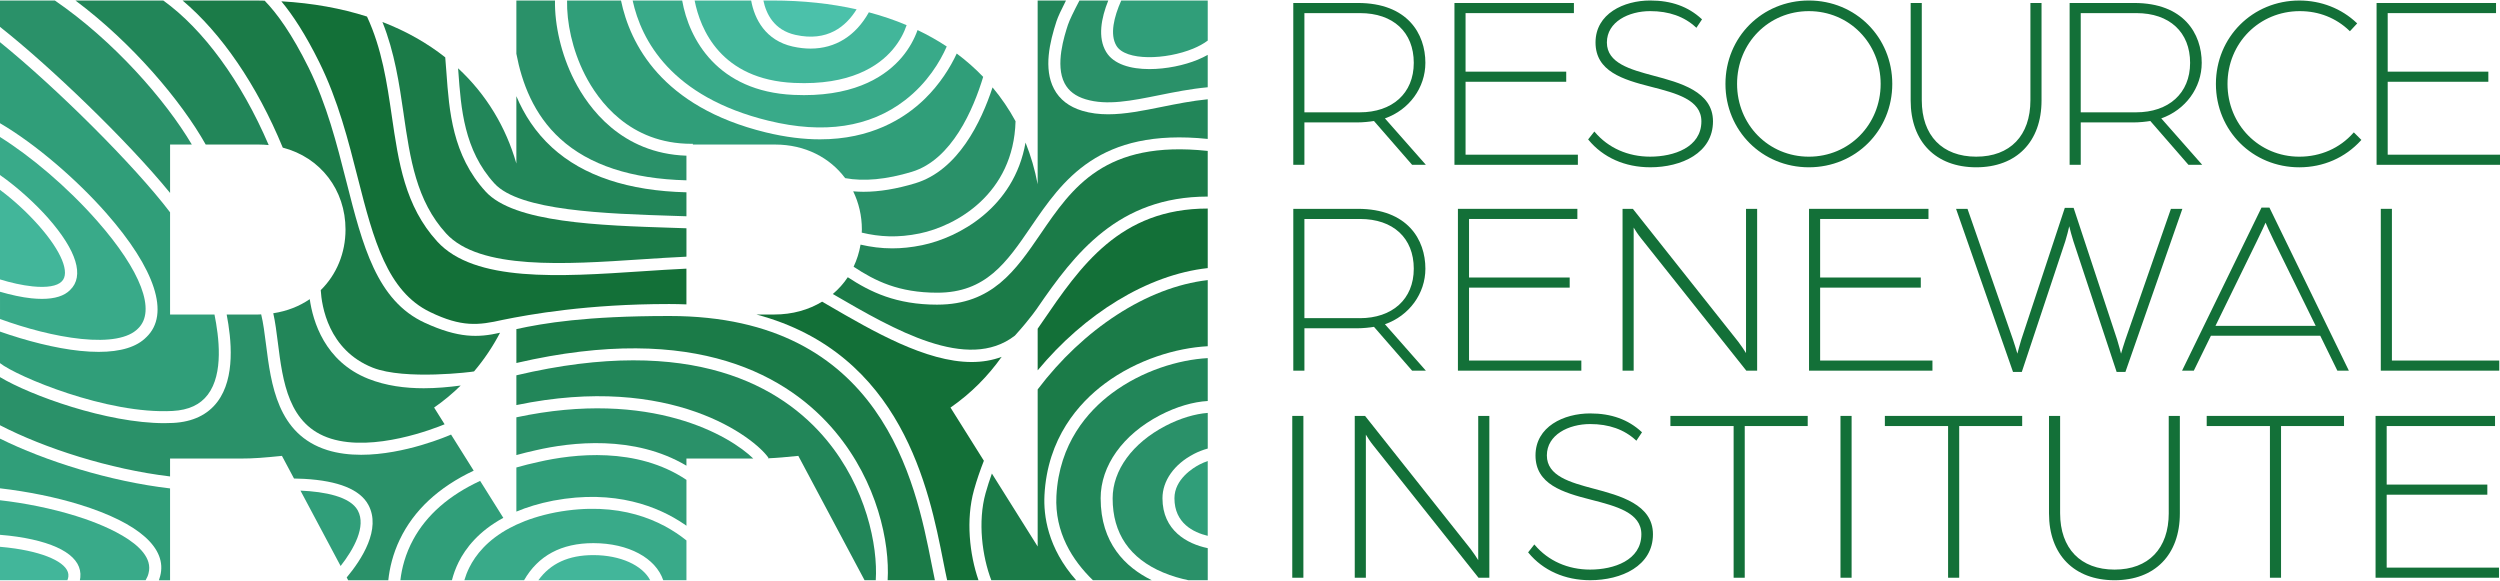 <?xml version="1.0" encoding="utf-8"?>
<svg xmlns="http://www.w3.org/2000/svg" id="Layer_1" viewBox="0 0 1920 446">
  <defs>
    <style>
      .cls-1 {
        fill: #2a9169;
      }

      .cls-2 {
        fill: #4bc1aa;
      }

      .cls-3 {
        fill: #1b7b48;
      }

      .cls-4 {
        fill: #137038;
      }

      .cls-5 {
        fill: #309e79;
      }

      .cls-6 {
        fill: #228659;
      }

      .cls-7 {
        fill: #39aa89;
      }

      .cls-8 {
        fill: #42b69a;
      }
    </style>
  </defs>
  <g>
    <g>
      <path class="cls-4" d="M1001.77,94.02h40.48c4.53,0,9.71-.55,12.96-1.1l29.15,33.5.14.16h10.56l-31.44-35.66c18.62-6.5,31.07-23.56,31.07-42.67,0-22.22-13.63-45.96-51.87-45.96h-49.58v124.28h8.54v-32.55ZM1044.35,86.25h-42.57V10.07h42.76c25.43,0,41.24,14.63,41.24,38.19s-16.65,38-41.43,38Z"/>
      <polygon class="cls-4" points="1211.81 118.8 1125.55 118.8 1125.55 62.8 1202.86 62.8 1202.86 55.03 1125.55 55.03 1125.55 10.07 1208.76 10.07 1208.76 2.3 1117.02 2.3 1117.02 126.58 1211.81 126.58 1211.81 118.8"/>
      <path class="cls-4" d="M1267.33,128.48c24.02,0,48.25-10.91,48.25-35.3,0-22.95-25.42-29.68-45.84-35.09-17.52-4.7-35.65-9.56-35.65-25.45s16.73-24.1,33.24-24.1c14.42,0,26.23,4.19,35.1,12.44l.4.37,4.33-6.49-.29-.27c-10.36-9.56-23.29-14.21-39.53-14.21-20.22,0-41.97,10.09-41.97,32.25s20.96,28.49,42.42,33.95l.65.17c18.79,4.84,38.23,9.84,38.23,26.42,0,20.03-21.19,27.14-39.34,27.14-17.08,0-32.17-6.71-42.49-18.88l-.37-.43-4.77,6.06.23.29c11.2,13.62,28.03,21.11,47.39,21.11Z"/>
      <path class="cls-4" d="M1453.27,64.43c0-35.91-28.13-64.04-64.06-64.04s-64.06,28.13-64.06,64.04,28.14,64.05,64.06,64.05,64.06-28.13,64.06-64.05ZM1389.21,120.33c-30.92,0-55.14-24.55-55.14-55.89s24.22-55.89,55.14-55.89,55.13,24.55,55.13,55.89-24.22,55.89-55.13,55.89Z"/>
      <path class="cls-4" d="M1517.74,128.48c30.94,0,50.16-19.65,50.16-51.29V2.3h-8.54v74.7c0,27.13-15.56,43.32-41.62,43.32s-41.81-16.2-41.81-43.32V2.3h-8.54v74.89c0,31.64,19.29,51.29,50.34,51.29Z"/>
      <path class="cls-4" d="M1598,94.02h40.48c4.53,0,9.71-.55,12.96-1.1l29.15,33.5.14.16h10.56l-31.44-35.66c18.62-6.5,31.07-23.56,31.07-42.67,0-22.22-13.63-45.96-51.87-45.96h-49.58v124.28h8.54v-32.55ZM1640.57,86.25h-42.57V10.07h42.76c25.43,0,41.24,14.63,41.24,38.19s-16.65,38-41.43,38Z"/>
      <path class="cls-4" d="M1807.41,102.01c-10.43,11.81-25.18,18.32-41.54,18.32-30.92,0-55.14-24.55-55.14-55.89s24.39-55.89,55.52-55.89c14.68,0,27.87,5.22,38.14,15.11l.34.33,5.59-6.02-.33-.31c-11.73-11.13-27.4-17.26-44.11-17.26-35.92,0-64.06,28.13-64.06,64.04s28.14,64.05,64.06,64.05c18.4,0,35.23-7.35,47.37-20.71l.29-.33-5.8-5.8-.33.37Z"/>
      <polygon class="cls-4" points="1833.75 118.8 1833.75 62.8 1911.05 62.8 1911.05 55.03 1833.75 55.03 1833.75 10.07 1916.95 10.07 1916.95 2.3 1825.21 2.3 1825.21 126.58 1920 126.58 1920 118.8 1833.75 118.8"/>
    </g>
    <g>
      <path class="cls-4" d="M1055.22,251.02l29.15,33.5.14.16h10.56l-31.44-35.66c18.62-6.5,31.07-23.56,31.07-42.67,0-22.22-13.63-45.96-51.87-45.96h-49.58v124.28h8.54v-32.55h40.48c4.53,0,9.71-.55,12.96-1.1ZM1044.35,244.35h-42.57v-76.18h42.76c25.43,0,41.24,14.63,41.24,38.19s-16.65,38-41.43,38Z"/>
      <polygon class="cls-4" points="1211.42 168.17 1211.42 160.39 1119.68 160.39 1119.68 284.67 1214.47 284.67 1214.47 276.9 1128.22 276.9 1128.22 220.9 1205.52 220.9 1205.52 213.13 1128.22 213.13 1128.22 168.17 1211.42 168.17"/>
      <path class="cls-4" d="M1254.04,160.39h-7.92v124.28h8.54v-109.91c1.17,1.96,3.39,5.49,5.84,8.47l80.54,101.28.14.17h8.3v-124.28h-8.54v110.76c-1.23-1.96-3.59-5.64-5.84-8.55l-80.92-102.04-.14-.17Z"/>
      <polygon class="cls-4" points="1484.12 276.9 1397.86 276.9 1397.86 220.9 1475.17 220.9 1475.17 213.13 1397.86 213.13 1397.86 168.17 1481.07 168.17 1481.07 160.39 1389.33 160.39 1389.33 284.67 1484.12 284.67 1484.12 276.9"/>
      <path class="cls-4" d="M1549.34,271.61c-.71-2.47-2.13-7.27-3.35-10.77l-34.84-100.13-.11-.31h-8.79l43.63,124.92.11.31h6.76l33.42-100.45c1.19-3.7,2.39-8.72,3.01-11.44.67,2.71,1.96,7.74,3.16,11.44l33.13,100.13.1.32h6.76l43.52-124.62.21-.61h-8.79l-34.95,100.44c-1.21,3.51-2.63,8.3-3.35,10.77-.65-2.48-1.93-7.26-3.01-10.77l-33.32-100.9-.1-.32h-6.76l-33.43,101.22c-1.07,3.5-2.35,8.28-3.01,10.76Z"/>
      <path class="cls-4" d="M1742.93,159.44h-6.1l-60.68,124.57-.33.66h9.03l13.14-26.84h83.96l13.14,26.84h8.83l-60.87-124.97-.13-.26ZM1778.46,250.25h-76.97l31.86-65.21c3.64-7.43,5.76-12.12,6.61-14.04.8,1.94,2.81,6.62,6.45,14.04l32.05,65.21Z"/>
      <polygon class="cls-4" points="1828.45 160.39 1828.45 284.67 1919.44 284.67 1919.44 276.9 1836.99 276.9 1836.99 160.39 1828.45 160.39"/>
    </g>
    <g>
      <rect class="cls-4" height="124.28" width="8.54" x="992.46" y="319.42"/>
      <path class="cls-4" d="M1135.27,430.19c-1.23-1.97-3.59-5.64-5.84-8.56l-80.92-102.03-.14-.17h-7.92v124.28h8.54v-109.91c1.17,1.96,3.39,5.49,5.84,8.47l80.54,101.28.14.17h8.3v-124.28h-8.54v110.76Z"/>
      <path class="cls-4" d="M1223.64,375.22c-17.52-4.7-35.65-9.56-35.65-25.45s16.73-24.1,33.24-24.1c14.42,0,26.23,4.19,35.1,12.44l.4.37,4.33-6.49-.29-.27c-10.36-9.56-23.29-14.21-39.53-14.21-20.22,0-41.97,10.09-41.97,32.25s20.96,28.49,42.42,33.95l.65.17c18.79,4.84,38.23,9.84,38.23,26.42,0,20.03-21.19,27.14-39.34,27.14-17.08,0-32.17-6.71-42.49-18.88l-.37-.43-4.77,6.06.23.29c11.2,13.62,28.03,21.11,47.39,21.11,24.02,0,48.25-10.91,48.25-35.3,0-22.95-25.42-29.68-45.84-35.09Z"/>
      <polygon class="cls-4" points="1282.87 327.2 1331.42 327.2 1331.42 443.7 1339.96 443.7 1339.96 327.2 1388.32 327.2 1388.32 319.42 1282.87 319.42 1282.87 327.2"/>
      <rect class="cls-4" height="124.28" width="8.54" x="1413.49" y="319.42"/>
      <polygon class="cls-4" points="1447.58 327.2 1496.13 327.2 1496.13 443.7 1504.67 443.7 1504.67 327.2 1553.03 327.2 1553.03 319.42 1447.58 319.42 1447.58 327.2"/>
      <path class="cls-4" d="M1665.6,394.13c0,27.13-15.56,43.32-41.62,43.32s-41.81-16.2-41.81-43.32v-74.7h-8.54v74.89c0,31.64,19.29,51.29,50.35,51.29s50.15-19.65,50.15-51.29v-74.89h-8.54v74.7Z"/>
      <polygon class="cls-4" points="1694.75 327.2 1743.31 327.2 1743.31 443.7 1751.84 443.7 1751.84 327.2 1800.21 327.2 1800.21 319.42 1694.75 319.42 1694.75 327.2"/>
      <polygon class="cls-4" points="1832.97 379.93 1910.27 379.93 1910.27 372.16 1832.97 372.16 1832.97 327.2 1916.18 327.2 1916.18 319.42 1824.43 319.42 1824.43 443.7 1919.22 443.7 1919.22 435.93 1832.97 435.93 1832.97 379.93"/>
    </g>
  </g>
  <g>
    <path class="cls-3" d="M217.17,113.38c29.05,7.52,48.19,32.55,48.19,62.9,0,18.13-6.93,34.65-19.03,46.54.71,12.15,5.81,45.97,39.87,59.53,24.75,9.85,77.62,3.18,77.86,2.9,7.84-9.22,14.48-19.21,19.98-29.7-16.86,3.84-31.88,4.21-57.65-7.59-37.06-16.98-47.87-59.26-60.33-108.34-7.4-29.15-15.06-59.3-29.01-87.56-12.9-26.11-24.41-41.95-33.81-51.55-2.2-.04-4.38-.12-6.62-.12h-56.41c29.71,24.98,57.09,64.73,76.96,112.99Z"/>
    <path class="cls-3" d="M310.01,87.72c4.98,34.17,9.69,66.45,32.6,91.56,25.68,28.15,91.66,23.77,149.9,19.9,11.86-.79,23.52-1.55,34.68-2.05v-21.82c-3.24-.11-6.5-.21-9.78-.32-57.46-1.84-122.58-3.92-144.48-27.9-25.5-27.93-27.94-61.71-30.09-91.51-.29-3.96-.58-7.79-.9-11.55-13.8-10.9-29.88-20.08-48.25-27.16,9.38,23.37,12.92,47.4,16.34,70.85Z"/>
    <path class="cls-6" d="M206.37,111.41C185.18,62.06,156.15,22.54,125.4.39H57.93c43.8,32.71,81.39,77.33,100.05,110.62h40.69c2.62,0,5.18.15,7.69.4Z"/>
    <path class="cls-8" d="M47.35,216.2c6.73-6.42-.11-23.12-17.3-42.65-9.71-11.04-20.31-20.48-30.05-27.73v68.76c8.21,2.52,16.9,4.53,25.08,5.37,10.92,1.12,18.82-.21,22.27-3.75Z"/>
    <path class="cls-7" d="M105.96,252.36c14.15-13.5,2.38-44.37-31.35-82.71C51.56,143.46,23.55,119.95,0,105.22v29.2c13.97,9.73,28.02,22.89,36.96,33.05,22.01,25.01,28,44.64,16.87,55.26-4.39,4.51-11.66,6.81-21.63,6.81-2.52,0-5.2-.15-8.06-.44-7.29-.75-15.72-2.59-24.13-5.03v20.92c19.59,7.11,41.98,13.2,62.36,15.3,21.33,2.2,36.41-.55,43.6-7.94Z"/>
    <path class="cls-3" d="M641.68,331.79c32.16,38.59,41.74,84.9,40.03,113.82h36.29c-.84-3.88-1.69-8.16-2.62-12.91-12.17-61.71-37.48-190.01-201.1-190.01-.25,0-.5,0-.75,0-63.77,0-95.92,5.49-116.95,10.05v26.04c138.85-32.22,209.89,10.75,245.11,53Z"/>
    <path class="cls-1" d="M817.62,63.98c3.11,5.92,8.4,9.94,16.18,12.28,16.37,4.92,34.97,1.17,56.5-3.17,11.55-2.33,24.08-4.85,37.23-6.07v-24.88c-2.31,1.31-4.85,2.55-7.64,3.71-10.35,4.27-24.22,7.21-37.11,7.21-14.4,0-27.58-3.66-33.28-13.22-6.57-11-3.8-25.86,1.66-39.45h-22.13c-4.48,8.53-7.74,15.25-8.87,18.74-2.72,8.39-9.96,30.69-2.54,44.84Z"/>
    <path class="cls-4" d="M245.29,47.99c14.38,29.13,22.16,59.75,29.68,89.37,11.88,46.78,22.52,86.37,55.23,102.23,24.44,11.86,37.35,10.25,55.84,6.08,20.79-4.24,65.09-12.18,127.47-12.18.25,0,.54,0,.79,0,4.4,0,8.68.11,12.88.28v-27.45c-10.93.5-22.4,1.25-34.07,2.03-63.24,4.2-128.64,8.55-157.31-22.88-24.81-27.19-29.71-60.82-34.9-96.43-3.71-25.44-7.54-51.57-19.04-76.32-19.6-6.28-41.53-10.31-65.78-11.72,8.8,10.57,18.65,25.6,29.22,46.99Z"/>
    <path class="cls-3" d="M719.88,233.98c-31.71,0-51.54-9.75-68.78-21.07-3.19,4.8-7.06,9.12-11.49,12.89.27.15.52.3.79.46,46.11,26.81,102.7,59.69,139.04,31.49,12.12-13.39,17.48-21.56,17.48-21.56,28.37-41.27,61.65-85.19,130.61-85.22v-35.06c-79.06-8.47-104.08,28.17-128.31,63.64-19.12,27.98-37.17,54.42-79.35,54.42Z"/>
    <path class="cls-1" d="M706.35,179.28c27.91-5.77,72.08-30.32,73.59-86.18-4.96-9.19-10.88-17.86-17.66-25.98-8.69,26.47-26.45,63.69-59.34,73.63-14.43,4.36-27.73,6.55-39.79,6.55-2.7,0-5.33-.14-7.9-.36,4.27,8.8,6.67,18.73,6.67,29.33,0,.8-.08,1.59-.11,2.39,13.78,3.27,27.61,4.11,44.54.62Z"/>
    <path class="cls-5" d="M525.19,402.36c.69.47,1.33.94,2,1.41v-35.23c-38.26-25.71-86.93-19.91-113.49-13.8-5.95,1.28-11.66,2.71-17.13,4.29v33.88c8.09-3.39,17.45-6.29,28.33-8.42,47.73-8.96,80.88,4.77,100.28,17.88Z"/>
    <path class="cls-4" d="M755.63,353.89l-25.65-40.88c15.78-10.9,28.84-24.19,39.29-38.95-7.3,2.74-15.01,3.96-22.99,3.97-35.18,0-75.68-23.55-110.52-43.81-1.47-.85-2.92-1.69-4.37-2.54-10.25,6.21-22.69,9.87-36.85,9.87h-13.62c111.97,29.75,132.68,134.7,143.46,189.37,1.05,5.33,2.04,10.32,3.02,14.69h24.08c-6.86-19.79-9.81-46.47-3.46-69.28,2.12-7.61,4.69-15.08,7.58-22.44Z"/>
    <path class="cls-5" d="M386.55,397.71l-17.81-28.39c-23.85,11.08-41.07,26.11-51.35,45.01-6.07,11.16-8.82,22-9.9,31.28h39.59c1.14-4.49,2.79-9.13,5.08-13.76,5.4-10.9,15.54-23.93,34.39-34.14Z"/>
    <path class="cls-6" d="M845.29,382.74c0-25.11,17.06-49,45.65-63.88,12.62-6.57,25.6-10.29,36.6-10.89v-32.94c-22.26,1.22-50.35,9.64-73.58,26.97-18.32,13.67-40.6,38.46-42.64,78.95-1.4,27.91,12.28,49.38,28.04,64.66h45.21c-20.33-10-39.27-28.53-39.27-62.87Z"/>
    <path class="cls-7" d="M58.54,396.33c-19.43-6.02-39.7-9.99-58.54-12.14v26.55c4.73.37,9.18.87,13.11,1.45,32.96,4.9,50.21,16.02,48.57,31.32-.05.7-.2,1.4-.33,2.1h50.49c1.03-1.78,1.84-3.56,2.24-5.32,6.1-22.95-40.96-39.44-55.53-43.95Z"/>
    <path class="cls-8" d="M11.76,421.29c-3.96-.59-7.88-1.01-11.76-1.35v25.67h51.76c.4-1,.69-1.98.75-2.91.99-9.25-15.01-17.58-40.76-21.41Z"/>
    <path class="cls-5" d="M130.62,163.07C103.15,126.89,43.31,67.47,0,32.39v62.23c27.6,16.16,59.18,43.57,81.52,68.95,37.95,43.12,49.21,77.86,30.92,95.32-7.32,7.53-19.65,11.35-36.68,11.35-4.46,0-9.24-.26-14.35-.79-18.98-1.96-41.16-7.68-61.41-14.78v24.22c12.96,10.22,82.26,39.47,132.56,36.73,12.33-.67,21.17-4.77,27.05-12.55,12.27-16.23,8.52-44.51,5.11-61.52h-34.11v-78.48Z"/>
    <path class="cls-1" d="M396.57,320.5v29c4.89-1.35,9.9-2.62,15.13-3.75,26.85-6.17,75.3-11.98,115.48,11.9v-5.49h51.34c-17.51-17.11-78.08-53.8-181.95-31.66Z"/>
    <path class="cls-6" d="M325.47,298.18c-14.33,0-29.04-1.86-42.68-7.29-33.48-13.32-42.49-44.21-44.9-61.14-7.93,5.45-17.38,9.2-28.02,10.83,1.54,6.78,2.52,14.52,3.53,22.54,3.76,29.77,8.02,63.52,40.75,73.76,33.15,10.37,79.39-7.75,87.31-11.03l-8.06-12.85c7.43-5.13,14.19-10.83,20.44-16.91-8.98,1.19-18.58,2.08-28.38,2.09Z"/>
    <path class="cls-6" d="M787.61,109.49c-8.78,50.21-51.49,73.03-79.4,78.8-8.22,1.7-15.79,2.45-22.96,2.45-8.53,0-16.51-1.08-24.35-2.87-1.01,5.98-2.82,11.67-5.33,16.98,16.61,10.99,34.67,19.94,64.3,19.94,37.32,0,53.28-23.36,71.76-50.41,24.49-35.85,52.13-76.31,135.9-67.69v-30.45c-12.16,1.19-23.91,3.55-35.41,5.87-14.28,2.88-28.04,5.66-41.06,5.66-6.85,0-13.5-.77-19.91-2.7-10.13-3.05-17.43-8.7-21.68-16.82-8.17-15.58-3.26-35.95,1.93-51.95,1.07-3.3,3.7-8.92,7.28-15.91h-21.76v141.12c-2.08-11.08-5.2-21.78-9.31-32.02Z"/>
    <path class="cls-5" d="M0,336.83v38.19c21.4,2.47,43.25,6.95,61.26,12.53,45.49,14.09,67.42,33.6,61.74,54.94-.24,1.05-.57,2.09-.95,3.13h8.56v-70.52c-45.89-5.34-95.49-20.85-130.62-38.25Z"/>
    <path class="cls-1" d="M130.62,148.18v-37.18h16.7C126.89,76.55,87.3,31.35,42.13.39H0v20.24c37.84,29.81,97.66,87.11,130.62,127.56Z"/>
    <path class="cls-5" d="M274.8,392.07c-5.83-10.74-25.39-14.47-44.04-15.28l30.83,57.89c10.09-12.87,19.84-30.4,13.21-42.61Z"/>
    <path class="cls-6" d="M352,54.91c2.05,28.31,4.36,60.4,27.72,85.97,19.28,21.12,85.09,23.22,137.98,24.91,3.21.1,6.36.2,9.49.31v-18.41c-44.63-1.09-79.26-12.59-103.13-34.35-12.87-11.74-21.57-25.43-27.49-39.46v51.71c-8.02-27.92-22.96-52.95-44.75-73.15.06.83.12,1.63.18,2.47Z"/>
    <path class="cls-6" d="M634.61,337.67c-33.72-40.47-102.37-81.51-238.04-49.44v22.87c119.74-24.89,183.08,25.32,193.63,40.51l-.55.38c7-.28,13.66-.9,23.46-1.88l50.87,95.5h8.6c1.72-26.46-7.4-71.24-37.98-107.94Z"/>
    <path class="cls-1" d="M430.26,106.55c22.14,20.19,54.71,30.87,96.92,31.93v-18.91c-49.97-1.72-75.33-36.75-86.14-57.96-10.06-19.74-15.13-42.39-14.81-61.21h-29.66v40.88c4.23,22.28,13.28,46.66,33.69,65.27Z"/>
    <path class="cls-1" d="M307.03,414.39c10.75-22.52,29.81-40.2,56.77-52.93l-17.46-27.83.06.13c-1.78.79-35.51,15.52-69.06,15.52-8.86,0-17.7-1.03-25.94-3.6-38.37-12.01-43.23-50.48-47.13-81.39-1.05-8.32-2.07-16.28-3.68-22.85-.88.03-1.72.12-2.61.12h-23.89c3.59,18.76,6.89,48.51-7.14,67.07-7.5,9.92-18.9,15.37-33.89,16.18-2.22.12-4.5.18-6.8.18-44.11,0-102.85-21.3-126.27-35.37v36.96c34.19,17.71,84.35,33.82,130.62,39.33v-13.73h53.62c11,0,18.56-.69,32.31-2.06l9.26,17.38c2.55.04,5.17.12,7.83.27,26.3,1.47,42.87,8.17,49.25,19.93,10.1,18.61-5.11,42.03-16.61,55.8l1.13,2.13h30.82c1-9.4,3.5-20.14,8.8-31.22Z"/>
    <path class="cls-7" d="M426.64,393.52c-11.91,2.33-21.79,5.62-30.07,9.45l-5.13,2.55c-17.13,9.16-26.25,20.74-31.04,30.41-1.63,3.3-2.86,6.55-3.78,9.68h45.86c10.86-18.92,28.68-28.48,53.17-28.48h.16c26.98.05,47.79,11.46,53.56,28.48h17.82v-30.56c-19.01-15.23-51.49-30.73-100.55-21.53Z"/>
    <path class="cls-8" d="M455.79,426.32h-.14c-18.93,0-32.85,6.37-42.18,19.29h85.88c-6.04-11.49-22.8-19.25-43.55-19.29Z"/>
    <path class="cls-5" d="M901.97,382.66c0,19.17,14.63,26.25,25.56,28.86v-57.45c-2.09.72-4.26,1.62-6.45,2.76-4.48,2.34-19.11,11.1-19.11,25.82Z"/>
    <path class="cls-5" d="M857.4,35.12c7.05,11.81,38.04,10.87,58.98,2.22,4-1.65,8.01-3.78,11.16-6.18V.39h-66.42c-5.65,12.69-8.88,26.09-3.72,34.73Z"/>
    <path class="cls-3" d="M802.14,380.48c2.22-44.06,26.42-71.01,46.32-85.86,24.78-18.48,54.97-27.44,79.08-28.72v-50.78c-46.86,5.35-95.89,37.98-130.61,83.96v120.63l-35.16-56.05c-1.79,4.99-3.43,10.03-4.85,15.13-6.11,21.94-2.59,48.54,4.4,66.82h65.17c-22.03-24.88-25.11-49.94-24.34-65.13Z"/>
    <path class="cls-2" d="M610.9,26.79c24.61,5.49,38.88-6.53,46.97-19.63-19.59-4.38-41.12-6.77-64.69-6.77h-6.9c2.12,10.23,8.13,22.71,24.62,26.4Z"/>
    <path class="cls-1" d="M927.54,420.98c-15.86-3.27-34.76-13.6-34.76-38.33,0-13.43,8.99-26.13,24.06-33.98,3.31-1.73,6.99-3.16,10.71-4.19v-27.36c-9.5.67-21.21,4.09-32.34,9.89-25.48,13.27-40.7,34.11-40.7,55.73,0,26.92,13.04,46.07,38.75,56.91,6.71,2.83,13.44,4.7,19.45,5.96h14.84v-24.63Z"/>
    <path class="cls-4" d="M927.54,205.91v-45.75c-67.48-.03-97.76,44.27-127.1,87.19-1.18,1.72-2.34,3.41-3.51,5.11v31.96c35.92-43.28,84.22-73.47,130.61-78.52Z"/>
    <path class="cls-7" d="M590.31,92.74c42.47,10.37,77.73,5.06,104.76-15.8,17.16-13.23,26.94-29.66,32.02-41.23-6.96-4.62-14.45-8.82-22.4-12.62-2.41,6.75-6.31,14.1-12.1,20.94-11.43,13.49-33.62,29.03-75.11,29.03-2.6,0-5.28-.06-8.04-.19-58.42-2.68-80.27-42.72-85.53-72.48h-38.04c6.63,30.43,29.53,74.07,104.42,92.35Z"/>
    <path class="cls-8" d="M608.89,35.76c-20.95-4.68-29.41-21.03-32-35.37h-43.42c4.35,22.02,20.02,60.7,76.41,63.29,42.89,1.97,64.88-12.83,75.7-25.6,5.49-6.47,8.79-13.09,10.71-18.77-9.08-3.84-18.75-7.14-29.01-9.86-10.06,18.06-25.7,27.87-44.75,27.87-4.38,0-8.93-.52-13.64-1.57Z"/>
    <path class="cls-5" d="M710.09,76.07c-15.74,15.29-41.39,30.94-80.33,30.94-12.48,0-26.31-1.61-41.63-5.34C507.95,82.1,483.84,33.51,476.93.39h-41.42c-.32,16.57,3.84,37.64,13.73,57.04,10.13,19.87,34.17,53.02,81.8,53.02.35,0,.71,0,1.07,0v.56h63.13c23.12,0,42.1,10.09,53.84,25.8,14.43,2.65,31.57,1.08,51.2-4.85,30.86-9.33,47.29-48.16,54.8-72.92-6.15-6.41-12.92-12.41-20.31-17.92-4.95,10.68-13.01,23.62-24.68,34.95Z"/>
  </g>
</svg>